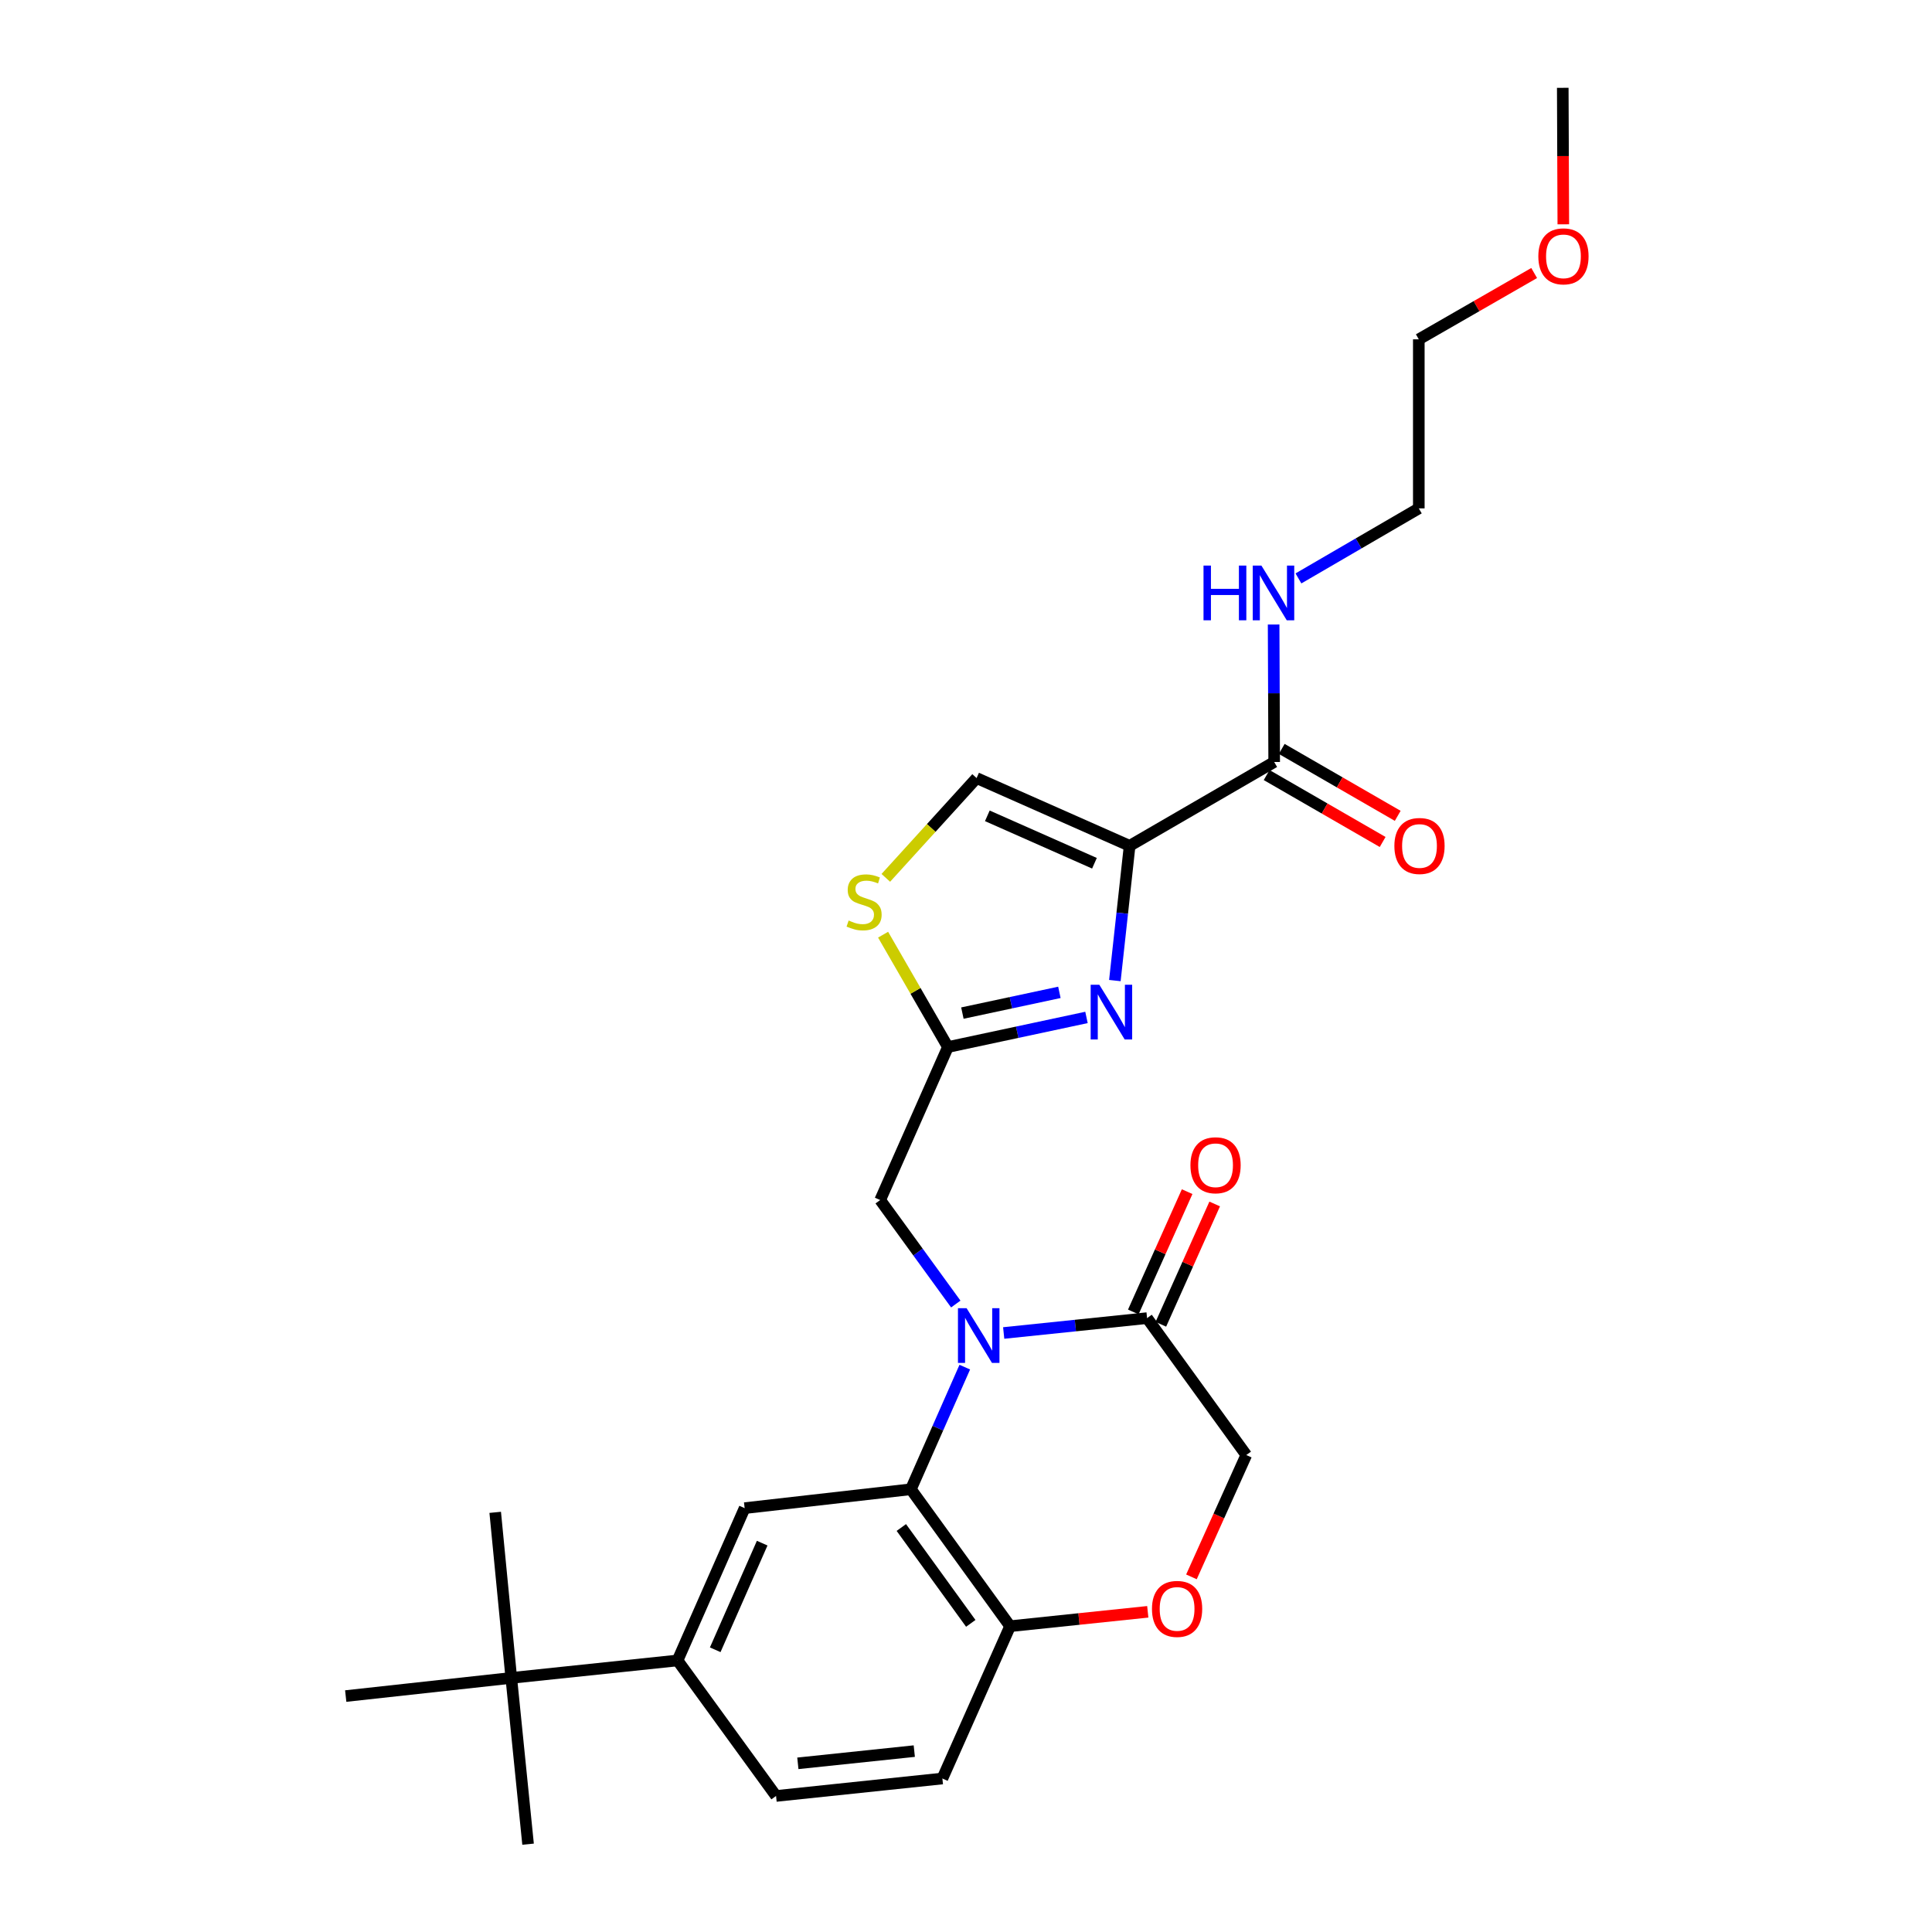 <?xml version='1.0' encoding='iso-8859-1'?>
<svg version='1.1' baseProfile='full'
              xmlns='http://www.w3.org/2000/svg'
                      xmlns:rdkit='http://www.rdkit.org/xml'
                      xmlns:xlink='http://www.w3.org/1999/xlink'
                  xml:space='preserve'
width='1000px' height='1000px' viewBox='0 0 1000 1000'>
<!-- END OF HEADER -->
<rect style='opacity:1.0;fill:#FFFFFF;stroke:none' width='1000' height='1000' x='0' y='0'> </rect>
<path class='bond-2' d='M 499.371,707.627 L 485.423,739.232' style='fill:none;fill-rule:evenodd;stroke:#0000FF;stroke-width:6px;stroke-linecap:butt;stroke-linejoin:miter;stroke-opacity:1' />
<path class='bond-2' d='M 485.423,739.232 L 471.476,770.837' style='fill:none;fill-rule:evenodd;stroke:#000000;stroke-width:6px;stroke-linecap:butt;stroke-linejoin:miter;stroke-opacity:1' />
<path class='bond-4' d='M 519.509,689.953 L 556.617,686.106' style='fill:none;fill-rule:evenodd;stroke:#0000FF;stroke-width:6px;stroke-linecap:butt;stroke-linejoin:miter;stroke-opacity:1' />
<path class='bond-4' d='M 556.617,686.106 L 593.725,682.259' style='fill:none;fill-rule:evenodd;stroke:#000000;stroke-width:6px;stroke-linecap:butt;stroke-linejoin:miter;stroke-opacity:1' />
<path class='bond-9' d='M 494.71,674.965 L 475.148,648.052' style='fill:none;fill-rule:evenodd;stroke:#0000FF;stroke-width:6px;stroke-linecap:butt;stroke-linejoin:miter;stroke-opacity:1' />
<path class='bond-9' d='M 475.148,648.052 L 455.586,621.139' style='fill:none;fill-rule:evenodd;stroke:#000000;stroke-width:6px;stroke-linecap:butt;stroke-linejoin:miter;stroke-opacity:1' />
<path class='bond-0' d='M 584.691,437.795 L 580.873,472.668' style='fill:none;fill-rule:evenodd;stroke:#000000;stroke-width:6px;stroke-linecap:butt;stroke-linejoin:miter;stroke-opacity:1' />
<path class='bond-0' d='M 580.873,472.668 L 577.054,507.54' style='fill:none;fill-rule:evenodd;stroke:#0000FF;stroke-width:6px;stroke-linecap:butt;stroke-linejoin:miter;stroke-opacity:1' />
<path class='bond-6' d='M 584.691,437.795 L 659.514,394.404' style='fill:none;fill-rule:evenodd;stroke:#000000;stroke-width:6px;stroke-linecap:butt;stroke-linejoin:miter;stroke-opacity:1' />
<path class='bond-28' d='M 584.691,437.795 L 505.485,402.726' style='fill:none;fill-rule:evenodd;stroke:#000000;stroke-width:6px;stroke-linecap:butt;stroke-linejoin:miter;stroke-opacity:1' />
<path class='bond-28' d='M 566.486,446.818 L 511.042,422.27' style='fill:none;fill-rule:evenodd;stroke:#000000;stroke-width:6px;stroke-linecap:butt;stroke-linejoin:miter;stroke-opacity:1' />
<path class='bond-1' d='M 562.363,526.622 L 526.5,534.286' style='fill:none;fill-rule:evenodd;stroke:#0000FF;stroke-width:6px;stroke-linecap:butt;stroke-linejoin:miter;stroke-opacity:1' />
<path class='bond-1' d='M 526.5,534.286 L 490.637,541.95' style='fill:none;fill-rule:evenodd;stroke:#000000;stroke-width:6px;stroke-linecap:butt;stroke-linejoin:miter;stroke-opacity:1' />
<path class='bond-1' d='M 548.34,513.646 L 523.236,519.011' style='fill:none;fill-rule:evenodd;stroke:#0000FF;stroke-width:6px;stroke-linecap:butt;stroke-linejoin:miter;stroke-opacity:1' />
<path class='bond-1' d='M 523.236,519.011 L 498.131,524.375' style='fill:none;fill-rule:evenodd;stroke:#000000;stroke-width:6px;stroke-linecap:butt;stroke-linejoin:miter;stroke-opacity:1' />
<path class='bond-7' d='M 471.476,770.837 L 385.423,780.609' style='fill:none;fill-rule:evenodd;stroke:#000000;stroke-width:6px;stroke-linecap:butt;stroke-linejoin:miter;stroke-opacity:1' />
<path class='bond-12' d='M 471.476,770.837 L 522.824,841.721' style='fill:none;fill-rule:evenodd;stroke:#000000;stroke-width:6px;stroke-linecap:butt;stroke-linejoin:miter;stroke-opacity:1' />
<path class='bond-12' d='M 466.528,790.634 L 502.472,840.252' style='fill:none;fill-rule:evenodd;stroke:#000000;stroke-width:6px;stroke-linecap:butt;stroke-linejoin:miter;stroke-opacity:1' />
<path class='bond-3' d='M 490.637,541.95 L 455.586,621.139' style='fill:none;fill-rule:evenodd;stroke:#000000;stroke-width:6px;stroke-linecap:butt;stroke-linejoin:miter;stroke-opacity:1' />
<path class='bond-8' d='M 490.637,541.95 L 473.863,512.869' style='fill:none;fill-rule:evenodd;stroke:#000000;stroke-width:6px;stroke-linecap:butt;stroke-linejoin:miter;stroke-opacity:1' />
<path class='bond-8' d='M 473.863,512.869 L 457.089,483.787' style='fill:none;fill-rule:evenodd;stroke:#CCCC00;stroke-width:6px;stroke-linecap:butt;stroke-linejoin:miter;stroke-opacity:1' />
<path class='bond-13' d='M 593.725,682.259 L 645.074,753.125' style='fill:none;fill-rule:evenodd;stroke:#000000;stroke-width:6px;stroke-linecap:butt;stroke-linejoin:miter;stroke-opacity:1' />
<path class='bond-15' d='M 600.854,685.449 L 614.787,654.311' style='fill:none;fill-rule:evenodd;stroke:#000000;stroke-width:6px;stroke-linecap:butt;stroke-linejoin:miter;stroke-opacity:1' />
<path class='bond-15' d='M 614.787,654.311 L 628.721,623.173' style='fill:none;fill-rule:evenodd;stroke:#FF0000;stroke-width:6px;stroke-linecap:butt;stroke-linejoin:miter;stroke-opacity:1' />
<path class='bond-15' d='M 586.596,679.069 L 600.529,647.931' style='fill:none;fill-rule:evenodd;stroke:#000000;stroke-width:6px;stroke-linecap:butt;stroke-linejoin:miter;stroke-opacity:1' />
<path class='bond-15' d='M 600.529,647.931 L 614.462,616.793' style='fill:none;fill-rule:evenodd;stroke:#FF0000;stroke-width:6px;stroke-linecap:butt;stroke-linejoin:miter;stroke-opacity:1' />
<path class='bond-5' d='M 505.485,402.726 L 481.992,428.552' style='fill:none;fill-rule:evenodd;stroke:#000000;stroke-width:6px;stroke-linecap:butt;stroke-linejoin:miter;stroke-opacity:1' />
<path class='bond-5' d='M 481.992,428.552 L 458.498,454.377' style='fill:none;fill-rule:evenodd;stroke:#CCCC00;stroke-width:6px;stroke-linecap:butt;stroke-linejoin:miter;stroke-opacity:1' />
<path class='bond-16' d='M 655.611,401.169 L 685.633,418.489' style='fill:none;fill-rule:evenodd;stroke:#000000;stroke-width:6px;stroke-linecap:butt;stroke-linejoin:miter;stroke-opacity:1' />
<path class='bond-16' d='M 685.633,418.489 L 715.654,435.808' style='fill:none;fill-rule:evenodd;stroke:#FF0000;stroke-width:6px;stroke-linecap:butt;stroke-linejoin:miter;stroke-opacity:1' />
<path class='bond-16' d='M 663.417,387.639 L 693.439,404.958' style='fill:none;fill-rule:evenodd;stroke:#000000;stroke-width:6px;stroke-linecap:butt;stroke-linejoin:miter;stroke-opacity:1' />
<path class='bond-16' d='M 693.439,404.958 L 723.46,422.278' style='fill:none;fill-rule:evenodd;stroke:#FF0000;stroke-width:6px;stroke-linecap:butt;stroke-linejoin:miter;stroke-opacity:1' />
<path class='bond-19' d='M 659.514,394.404 L 659.37,358.827' style='fill:none;fill-rule:evenodd;stroke:#000000;stroke-width:6px;stroke-linecap:butt;stroke-linejoin:miter;stroke-opacity:1' />
<path class='bond-19' d='M 659.37,358.827 L 659.225,323.249' style='fill:none;fill-rule:evenodd;stroke:#0000FF;stroke-width:6px;stroke-linecap:butt;stroke-linejoin:miter;stroke-opacity:1' />
<path class='bond-11' d='M 385.423,780.609 L 350.693,859.45' style='fill:none;fill-rule:evenodd;stroke:#000000;stroke-width:6px;stroke-linecap:butt;stroke-linejoin:miter;stroke-opacity:1' />
<path class='bond-11' d='M 394.508,798.732 L 370.197,853.921' style='fill:none;fill-rule:evenodd;stroke:#000000;stroke-width:6px;stroke-linecap:butt;stroke-linejoin:miter;stroke-opacity:1' />
<path class='bond-10' d='M 616.687,816.185 L 630.88,784.655' style='fill:none;fill-rule:evenodd;stroke:#FF0000;stroke-width:6px;stroke-linecap:butt;stroke-linejoin:miter;stroke-opacity:1' />
<path class='bond-10' d='M 630.88,784.655 L 645.074,753.125' style='fill:none;fill-rule:evenodd;stroke:#000000;stroke-width:6px;stroke-linecap:butt;stroke-linejoin:miter;stroke-opacity:1' />
<path class='bond-27' d='M 594.086,834.272 L 558.455,837.996' style='fill:none;fill-rule:evenodd;stroke:#FF0000;stroke-width:6px;stroke-linecap:butt;stroke-linejoin:miter;stroke-opacity:1' />
<path class='bond-27' d='M 558.455,837.996 L 522.824,841.721' style='fill:none;fill-rule:evenodd;stroke:#000000;stroke-width:6px;stroke-linecap:butt;stroke-linejoin:miter;stroke-opacity:1' />
<path class='bond-14' d='M 350.693,859.45 L 264.64,868.484' style='fill:none;fill-rule:evenodd;stroke:#000000;stroke-width:6px;stroke-linecap:butt;stroke-linejoin:miter;stroke-opacity:1' />
<path class='bond-29' d='M 350.693,859.45 L 401.686,929.587' style='fill:none;fill-rule:evenodd;stroke:#000000;stroke-width:6px;stroke-linecap:butt;stroke-linejoin:miter;stroke-opacity:1' />
<path class='bond-18' d='M 522.824,841.721 L 487.773,920.553' style='fill:none;fill-rule:evenodd;stroke:#000000;stroke-width:6px;stroke-linecap:butt;stroke-linejoin:miter;stroke-opacity:1' />
<path class='bond-21' d='M 264.64,868.484 L 273.327,954.545' style='fill:none;fill-rule:evenodd;stroke:#000000;stroke-width:6px;stroke-linecap:butt;stroke-linejoin:miter;stroke-opacity:1' />
<path class='bond-22' d='M 264.64,868.484 L 256.318,782.787' style='fill:none;fill-rule:evenodd;stroke:#000000;stroke-width:6px;stroke-linecap:butt;stroke-linejoin:miter;stroke-opacity:1' />
<path class='bond-23' d='M 264.64,868.484 L 178.943,877.882' style='fill:none;fill-rule:evenodd;stroke:#000000;stroke-width:6px;stroke-linecap:butt;stroke-linejoin:miter;stroke-opacity:1' />
<path class='bond-17' d='M 401.686,929.587 L 487.773,920.553' style='fill:none;fill-rule:evenodd;stroke:#000000;stroke-width:6px;stroke-linecap:butt;stroke-linejoin:miter;stroke-opacity:1' />
<path class='bond-17' d='M 412.969,912.697 L 473.23,906.373' style='fill:none;fill-rule:evenodd;stroke:#000000;stroke-width:6px;stroke-linecap:butt;stroke-linejoin:miter;stroke-opacity:1' />
<path class='bond-24' d='M 672.074,299.387 L 703.223,281.262' style='fill:none;fill-rule:evenodd;stroke:#0000FF;stroke-width:6px;stroke-linecap:butt;stroke-linejoin:miter;stroke-opacity:1' />
<path class='bond-24' d='M 703.223,281.262 L 734.372,263.138' style='fill:none;fill-rule:evenodd;stroke:#000000;stroke-width:6px;stroke-linecap:butt;stroke-linejoin:miter;stroke-opacity:1' />
<path class='bond-20' d='M 794.08,141.314 L 764.226,158.475' style='fill:none;fill-rule:evenodd;stroke:#FF0000;stroke-width:6px;stroke-linecap:butt;stroke-linejoin:miter;stroke-opacity:1' />
<path class='bond-20' d='M 764.226,158.475 L 734.372,175.636' style='fill:none;fill-rule:evenodd;stroke:#000000;stroke-width:6px;stroke-linecap:butt;stroke-linejoin:miter;stroke-opacity:1' />
<path class='bond-26' d='M 809.171,116.102 L 809.027,80.778' style='fill:none;fill-rule:evenodd;stroke:#FF0000;stroke-width:6px;stroke-linecap:butt;stroke-linejoin:miter;stroke-opacity:1' />
<path class='bond-26' d='M 809.027,80.778 L 808.883,45.455' style='fill:none;fill-rule:evenodd;stroke:#000000;stroke-width:6px;stroke-linecap:butt;stroke-linejoin:miter;stroke-opacity:1' />
<path class='bond-25' d='M 734.372,263.138 L 734.372,175.636' style='fill:none;fill-rule:evenodd;stroke:#000000;stroke-width:6px;stroke-linecap:butt;stroke-linejoin:miter;stroke-opacity:1' />
<path  class='atom-0' d='M 500.319 677.133
L 509.599 692.133
Q 510.519 693.613, 511.999 696.293
Q 513.479 698.973, 513.559 699.133
L 513.559 677.133
L 517.319 677.133
L 517.319 705.453
L 513.439 705.453
L 503.479 689.053
Q 502.319 687.133, 501.079 684.933
Q 499.879 682.733, 499.519 682.053
L 499.519 705.453
L 495.839 705.453
L 495.839 677.133
L 500.319 677.133
' fill='#0000FF'/>
<path  class='atom-2' d='M 569.007 509.705
L 578.287 524.705
Q 579.207 526.185, 580.687 528.865
Q 582.167 531.545, 582.247 531.705
L 582.247 509.705
L 586.007 509.705
L 586.007 538.025
L 582.127 538.025
L 572.167 521.625
Q 571.007 519.705, 569.767 517.505
Q 568.567 515.305, 568.207 514.625
L 568.207 538.025
L 564.527 538.025
L 564.527 509.705
L 569.007 509.705
' fill='#0000FF'/>
<path  class='atom-9' d='M 439.255 476.457
Q 439.575 476.577, 440.895 477.137
Q 442.215 477.697, 443.655 478.057
Q 445.135 478.377, 446.575 478.377
Q 449.255 478.377, 450.815 477.097
Q 452.375 475.777, 452.375 473.497
Q 452.375 471.937, 451.575 470.977
Q 450.815 470.017, 449.615 469.497
Q 448.415 468.977, 446.415 468.377
Q 443.895 467.617, 442.375 466.897
Q 440.895 466.177, 439.815 464.657
Q 438.775 463.137, 438.775 460.577
Q 438.775 457.017, 441.175 454.817
Q 443.615 452.617, 448.415 452.617
Q 451.695 452.617, 455.415 454.177
L 454.495 457.257
Q 451.095 455.857, 448.535 455.857
Q 445.775 455.857, 444.255 457.017
Q 442.735 458.137, 442.775 460.097
Q 442.775 461.617, 443.535 462.537
Q 444.335 463.457, 445.455 463.977
Q 446.615 464.497, 448.535 465.097
Q 451.095 465.897, 452.615 466.697
Q 454.135 467.497, 455.215 469.137
Q 456.335 470.737, 456.335 473.497
Q 456.335 477.417, 453.695 479.537
Q 451.095 481.617, 446.735 481.617
Q 444.215 481.617, 442.295 481.057
Q 440.415 480.537, 438.175 479.617
L 439.255 476.457
' fill='#CCCC00'/>
<path  class='atom-11' d='M 596.259 832.767
Q 596.259 825.967, 599.619 822.167
Q 602.979 818.367, 609.259 818.367
Q 615.539 818.367, 618.899 822.167
Q 622.259 825.967, 622.259 832.767
Q 622.259 839.647, 618.859 843.567
Q 615.459 847.447, 609.259 847.447
Q 603.019 847.447, 599.619 843.567
Q 596.259 839.687, 596.259 832.767
M 609.259 844.247
Q 613.579 844.247, 615.899 841.367
Q 618.259 838.447, 618.259 832.767
Q 618.259 827.207, 615.899 824.407
Q 613.579 821.567, 609.259 821.567
Q 604.939 821.567, 602.579 824.367
Q 600.259 827.167, 600.259 832.767
Q 600.259 838.487, 602.579 841.367
Q 604.939 844.247, 609.259 844.247
' fill='#FF0000'/>
<path  class='atom-16' d='M 616.167 603.133
Q 616.167 596.333, 619.527 592.533
Q 622.887 588.733, 629.167 588.733
Q 635.447 588.733, 638.807 592.533
Q 642.167 596.333, 642.167 603.133
Q 642.167 610.013, 638.767 613.933
Q 635.367 617.813, 629.167 617.813
Q 622.927 617.813, 619.527 613.933
Q 616.167 610.053, 616.167 603.133
M 629.167 614.613
Q 633.487 614.613, 635.807 611.733
Q 638.167 608.813, 638.167 603.133
Q 638.167 597.573, 635.807 594.773
Q 633.487 591.933, 629.167 591.933
Q 624.847 591.933, 622.487 594.733
Q 620.167 597.533, 620.167 603.133
Q 620.167 608.853, 622.487 611.733
Q 624.847 614.613, 629.167 614.613
' fill='#FF0000'/>
<path  class='atom-17' d='M 721.728 437.875
Q 721.728 431.075, 725.088 427.275
Q 728.448 423.475, 734.728 423.475
Q 741.008 423.475, 744.368 427.275
Q 747.728 431.075, 747.728 437.875
Q 747.728 444.755, 744.328 448.675
Q 740.928 452.555, 734.728 452.555
Q 728.488 452.555, 725.088 448.675
Q 721.728 444.795, 721.728 437.875
M 734.728 449.355
Q 739.048 449.355, 741.368 446.475
Q 743.728 443.555, 743.728 437.875
Q 743.728 432.315, 741.368 429.515
Q 739.048 426.675, 734.728 426.675
Q 730.408 426.675, 728.048 429.475
Q 725.728 432.275, 725.728 437.875
Q 725.728 443.595, 728.048 446.475
Q 730.408 449.355, 734.728 449.355
' fill='#FF0000'/>
<path  class='atom-20' d='M 622.938 292.742
L 626.778 292.742
L 626.778 304.782
L 641.258 304.782
L 641.258 292.742
L 645.098 292.742
L 645.098 321.062
L 641.258 321.062
L 641.258 307.982
L 626.778 307.982
L 626.778 321.062
L 622.938 321.062
L 622.938 292.742
' fill='#0000FF'/>
<path  class='atom-20' d='M 652.898 292.742
L 662.178 307.742
Q 663.098 309.222, 664.578 311.902
Q 666.058 314.582, 666.138 314.742
L 666.138 292.742
L 669.898 292.742
L 669.898 321.062
L 666.018 321.062
L 656.058 304.662
Q 654.898 302.742, 653.658 300.542
Q 652.458 298.342, 652.098 297.662
L 652.098 321.062
L 648.418 321.062
L 648.418 292.742
L 652.898 292.742
' fill='#0000FF'/>
<path  class='atom-21' d='M 796.239 132.681
Q 796.239 125.881, 799.599 122.081
Q 802.959 118.281, 809.239 118.281
Q 815.519 118.281, 818.879 122.081
Q 822.239 125.881, 822.239 132.681
Q 822.239 139.561, 818.839 143.481
Q 815.439 147.361, 809.239 147.361
Q 802.999 147.361, 799.599 143.481
Q 796.239 139.601, 796.239 132.681
M 809.239 144.161
Q 813.559 144.161, 815.879 141.281
Q 818.239 138.361, 818.239 132.681
Q 818.239 127.121, 815.879 124.321
Q 813.559 121.481, 809.239 121.481
Q 804.919 121.481, 802.559 124.281
Q 800.239 127.081, 800.239 132.681
Q 800.239 138.401, 802.559 141.281
Q 804.919 144.161, 809.239 144.161
' fill='#FF0000'/>
</svg>
